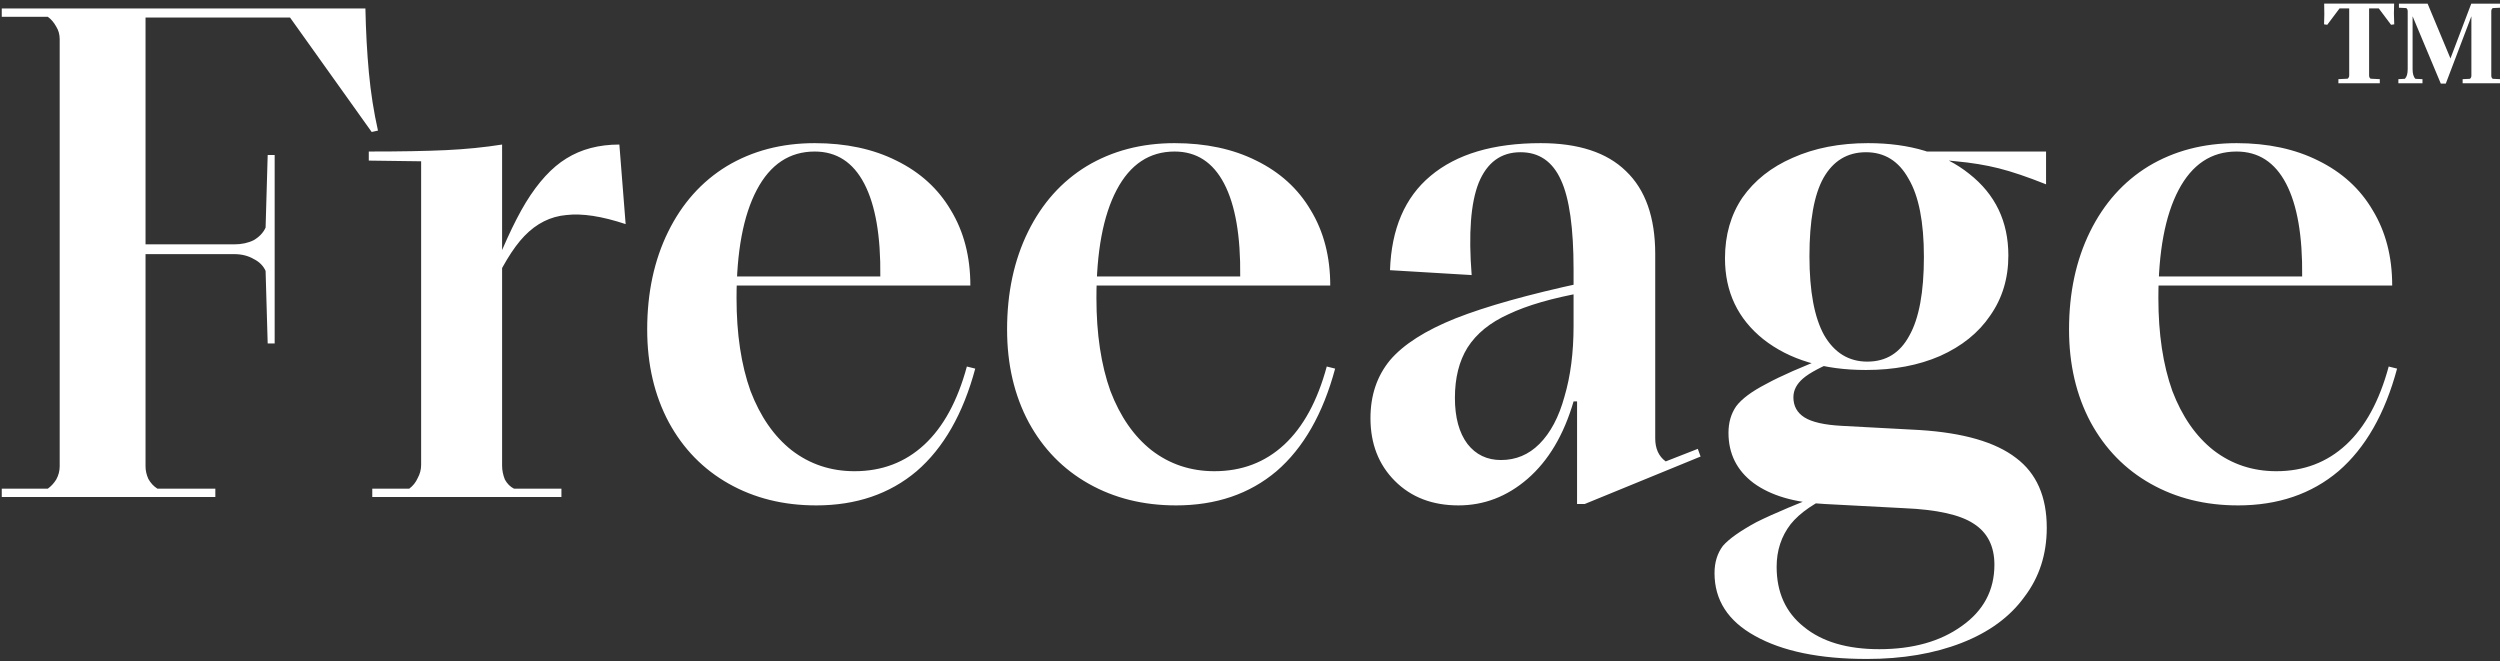 <svg width="503" height="133" fill="none" xmlns="http://www.w3.org/2000/svg">
  <rect width="100%" height="100%" fill="#333333" stroke="none"/>
  <path
    d="M.353 100v-1.685H9.622c.655-.468 1.217-1.077 1.685-1.826.468-.843.702-1.732.702-2.668V7.877c0-.936-.234-1.779-.702-2.528-.468-.843-1.03-1.498-1.685-1.966H.353V1.697H73.519c.094 4.587.328 8.894.702 12.92.374 4.026.983 7.911 1.826 11.656l-1.264.281L58.352 3.523H29.282V93.821c0 .843.187 1.685.562 2.528.468.843 1.077 1.498 1.826 1.966h11.656V100H.353ZM53.437 54.5c-.468-1.03-1.264-1.826-2.387-2.387-1.123-.655-2.434-.983-3.932-.983H20.857v-1.966h26.261c1.498 0 2.809-.281 3.932-.843 1.123-.655 1.919-1.498 2.387-2.528l.421-14.605h1.404v37.917H53.858L53.437 54.5ZM74.902 100v-1.685h7.443c.749-.562 1.311-1.264 1.685-2.107.468-.843.702-1.732.702-2.668v-61.088l-10.532-.14v-1.826c6.46 0 11.656-.094 15.588-.281 3.932-.187 7.677-.562 11.234-1.123v64.599c0 .936.188 1.872.562 2.809.468.843 1.077 1.451 1.826 1.826h9.549V100H74.902Zm23.171-42.27c2.715-7.302 5.29-12.966 7.724-16.992 2.528-4.119 5.243-7.068 8.145-8.847 2.996-1.872 6.554-2.809 10.673-2.809l1.264 16.009c-4.775-1.591-8.754-2.2-11.937-1.826-3.183.281-5.992 1.685-8.426 4.213-2.34 2.434-4.681 6.319-7.021 11.656l-.421-1.404ZM164.2 101.685c-6.553 0-12.404-1.451-17.554-4.353-5.149-2.902-9.175-7.022-12.077-12.358-2.902-5.43-4.353-11.656-4.353-18.677 0-7.396 1.404-13.95 4.213-19.66 2.808-5.711 6.741-10.111 11.796-13.201 5.149-3.09 11.047-4.634 17.695-4.634 6.272 0 11.749 1.17 16.43 3.511 4.775 2.341 8.426 5.664 10.954 9.971 2.621 4.307 3.932 9.362 3.932 15.167H141.45v-1.826h35.67c.094-8.145-.983-14.371-3.23-18.677-2.247-4.307-5.57-6.46-9.97-6.46-5.056 0-8.941 2.575-11.656 7.724-2.715 5.149-4.073 12.405-4.073 21.767 0 7.209.936 13.435 2.809 18.677 1.966 5.149 4.728 9.128 8.285 11.937 3.652 2.809 7.864 4.213 12.639 4.213 5.524 0 10.205-1.779 14.043-5.336 3.839-3.558 6.694-8.8 8.567-15.728l1.685.421c-2.434 9.081-6.366 15.962-11.796 20.643-5.43 4.588-12.171 6.881-20.223 6.881Zm72.411 0c-6.554 0-12.405-1.451-17.554-4.353-5.149-2.902-9.175-7.022-12.077-12.358-2.903-5.43-4.354-11.656-4.354-18.677 0-7.396 1.404-13.95 4.213-19.66 2.809-5.711 6.741-10.111 11.796-13.201 5.15-3.09 11.048-4.634 17.695-4.634 6.272 0 11.749 1.17 16.43 3.511 4.775 2.341 8.426 5.664 10.954 9.971 2.622 4.307 3.932 9.362 3.932 15.167h-53.785v-1.826h35.669c.094-8.145-.983-14.371-3.229-18.677-2.247-4.307-5.571-6.46-9.971-6.46-5.056 0-8.941 2.575-11.656 7.724-2.715 5.149-4.073 12.405-4.073 21.767 0 7.209.937 13.435 2.809 18.677 1.966 5.149 4.728 9.128 8.286 11.937 3.651 2.809 7.864 4.213 12.638 4.213 5.524 0 10.205-1.779 14.044-5.336 3.838-3.558 6.694-8.8 8.566-15.728l1.685.421c-2.434 9.081-6.366 15.962-11.796 20.643-5.43 4.588-12.171 6.881-20.222 6.881Zm56.822 0c-5.243 0-9.502-1.638-12.779-4.915-3.277-3.277-4.915-7.49-4.915-12.639 0-4.588 1.31-8.473 3.932-11.656 2.715-3.183 7.115-5.992 13.2-8.426 6.179-2.434 14.699-4.822 25.559-7.162l.14 1.966c-6.272 1.123-11.281 2.575-15.026 4.353-3.745 1.685-6.506 3.932-8.285 6.741-1.685 2.715-2.528 6.085-2.528 10.111 0 3.932.843 7.022 2.528 9.269 1.685 2.153 3.932 3.23 6.74 3.23 2.996 0 5.571-1.077 7.724-3.23 2.247-2.247 3.932-5.43 5.056-9.549 1.217-4.119 1.825-8.847 1.825-14.184v-11.375c0-8.332-.842-14.324-2.527-17.975-1.686-3.745-4.401-5.617-8.145-5.617-3.933 0-6.741 2.06-8.426 6.179-1.592 4.026-2.06 10.205-1.405 18.537l-16.43-.983c.281-8.332 2.996-14.652 8.145-18.958 5.243-4.4 12.639-6.6 22.188-6.6 7.583 0 13.294 1.872 17.133 5.617 3.932 3.745 5.898 9.315 5.898 16.711v37.074c0 2.06.702 3.604 2.106 4.634l6.46-2.528.562 1.545-23.312 9.549h-1.544V80.761h-.703c-1.966 6.741-5.055 11.937-9.268 15.588-4.119 3.558-8.754 5.336-13.903 5.336Zm82.143 30.895c-9.456 0-16.945-1.544-22.469-4.634-5.43-2.996-8.145-7.209-8.145-12.639 0-2.153.562-3.979 1.685-5.477 1.217-1.404 3.464-2.996 6.741-4.774 3.37-1.686 8.707-3.933 16.009-6.741l.14.843c-4.306 1.873-7.396 3.979-9.268 6.32-1.873 2.434-2.809 5.289-2.809 8.566 0 5.149 1.826 9.175 5.477 12.077 3.651 2.996 8.707 4.494 15.167 4.494 6.741 0 12.264-1.545 16.571-4.634 4.4-3.09 6.6-7.209 6.6-12.358 0-3.745-1.404-6.507-4.213-8.286-2.715-1.778-7.349-2.808-13.903-3.089l-16.009-.843c-6.085-.281-10.86-1.685-14.324-4.213-3.37-2.528-5.056-5.898-5.056-10.111 0-2.06.515-3.838 1.545-5.336 1.124-1.498 3.137-2.996 6.039-4.494 2.902-1.592 7.162-3.464 12.779-5.617l1.826.702c-3.464 1.404-5.852 2.668-7.162 3.792-1.311 1.123-1.966 2.387-1.966 3.792 0 1.779.749 3.136 2.247 4.072 1.498.936 3.978 1.498 7.442 1.685l15.729.843c8.8.562 15.26 2.434 19.379 5.617 4.12 3.09 6.18 7.771 6.18 14.043 0 5.336-1.498 9.971-4.494 13.903-2.903 4.026-7.116 7.115-12.639 9.268-5.524 2.154-11.89 3.23-19.099 3.23Zm-.14-58.139c-8.52 0-15.401-2.06-20.644-6.179-5.149-4.119-7.724-9.549-7.724-16.29 0-4.681 1.171-8.754 3.511-12.218 2.434-3.464 5.805-6.132 10.111-8.005 4.4-1.966 9.456-2.949 15.167-2.949 8.426 0 15.213 2.06 20.363 6.179 5.242 4.119 7.864 9.596 7.864 16.431 0 4.587-1.217 8.613-3.651 12.077-2.341 3.464-5.711 6.179-10.112 8.145-4.306 1.872-9.268 2.809-14.885 2.809Zm.28-1.685c3.745 0 6.554-1.732 8.426-5.196 1.966-3.464 2.949-8.754 2.949-15.869 0-7.022-1.029-12.264-3.089-15.728-1.966-3.558-4.822-5.336-8.566-5.336-3.745 0-6.601 1.732-8.567 5.196-1.872 3.37-2.808 8.613-2.808 15.728 0 7.022.983 12.311 2.949 15.869 2.059 3.558 4.962 5.337 8.706 5.337Zm35.951-35.67c-3.745-1.498-6.928-2.575-9.549-3.23-2.622-.655-5.477-1.123-8.567-1.404-3.089-.374-6.881-.562-11.375-.562v-1.404h29.491v6.6Zm38.609 64.599c-6.553 0-12.405-1.451-17.554-4.353-5.149-2.902-9.175-7.022-12.077-12.358-2.902-5.43-4.354-11.656-4.354-18.677 0-7.396 1.405-13.95 4.213-19.66 2.809-5.711 6.741-10.111 11.797-13.201 5.149-3.09 11.047-4.634 17.694-4.634 6.273 0 11.75 1.17 16.431 3.511 4.774 2.341 8.426 5.664 10.953 9.971 2.622 4.307 3.933 9.362 3.933 15.167h-53.786v-1.826h35.67c.093-8.145-.983-14.371-3.23-18.677-2.247-4.307-5.571-6.46-9.971-6.46-5.055 0-8.941 2.575-11.656 7.724-2.715 5.149-4.072 12.405-4.072 21.767 0 7.209.936 13.435 2.808 18.677 1.966 5.149 4.728 9.128 8.286 11.937 3.651 2.809 7.864 4.213 12.639 4.213 5.523 0 10.205-1.779 14.043-5.336 3.839-3.558 6.694-8.8 8.566-15.728l1.686.421c-2.435 9.081-6.367 15.962-11.797 20.643-5.43 4.588-12.171 6.881-20.222 6.881ZM470.486 16.749v-.824l1.854-.092c.107-.076.183-.168.229-.275.061-.107.091-.229.091-.366V1.693h-1.945l-2.471 3.295-.641-.092c.061-1.281.069-2.67.023-4.165h14.073c-.061 1.251-.054 2.639.022 4.165l-.64.092-2.472-3.295h-1.944V15.193c0 .137.022.259.068.366.061.107.137.198.229.275l1.853.092v.824h-8.329Zm12.067 0v-.824l1.304-.069c.198-.198.343-.458.435-.778.091-.32.137-.717.137-1.19V2.265c0-.137-.023-.259-.069-.366-.046-.107-.122-.198-.229-.275l-1.464-.069V.732h5.766l4.599 11.029L497.22.732h5.789v.824l-1.465.069c-.106.076-.183.168-.228.275-.046.107-.069.229-.069.366V15.216c0 .137.023.259.069.366.045.107.122.198.228.275l1.465.069v.824h-7.528v-.824l1.464-.069c.107-.076.183-.168.229-.275.046-.107.069-.229.069-.366V3.272l-5.149 13.546h-1.007l-5.674-13.546V13.889c0 .473.046.87.137 1.19.092.32.236.58.435.778l1.418.069v.824h-4.85Z"
    fill="#FFF" />
</svg>